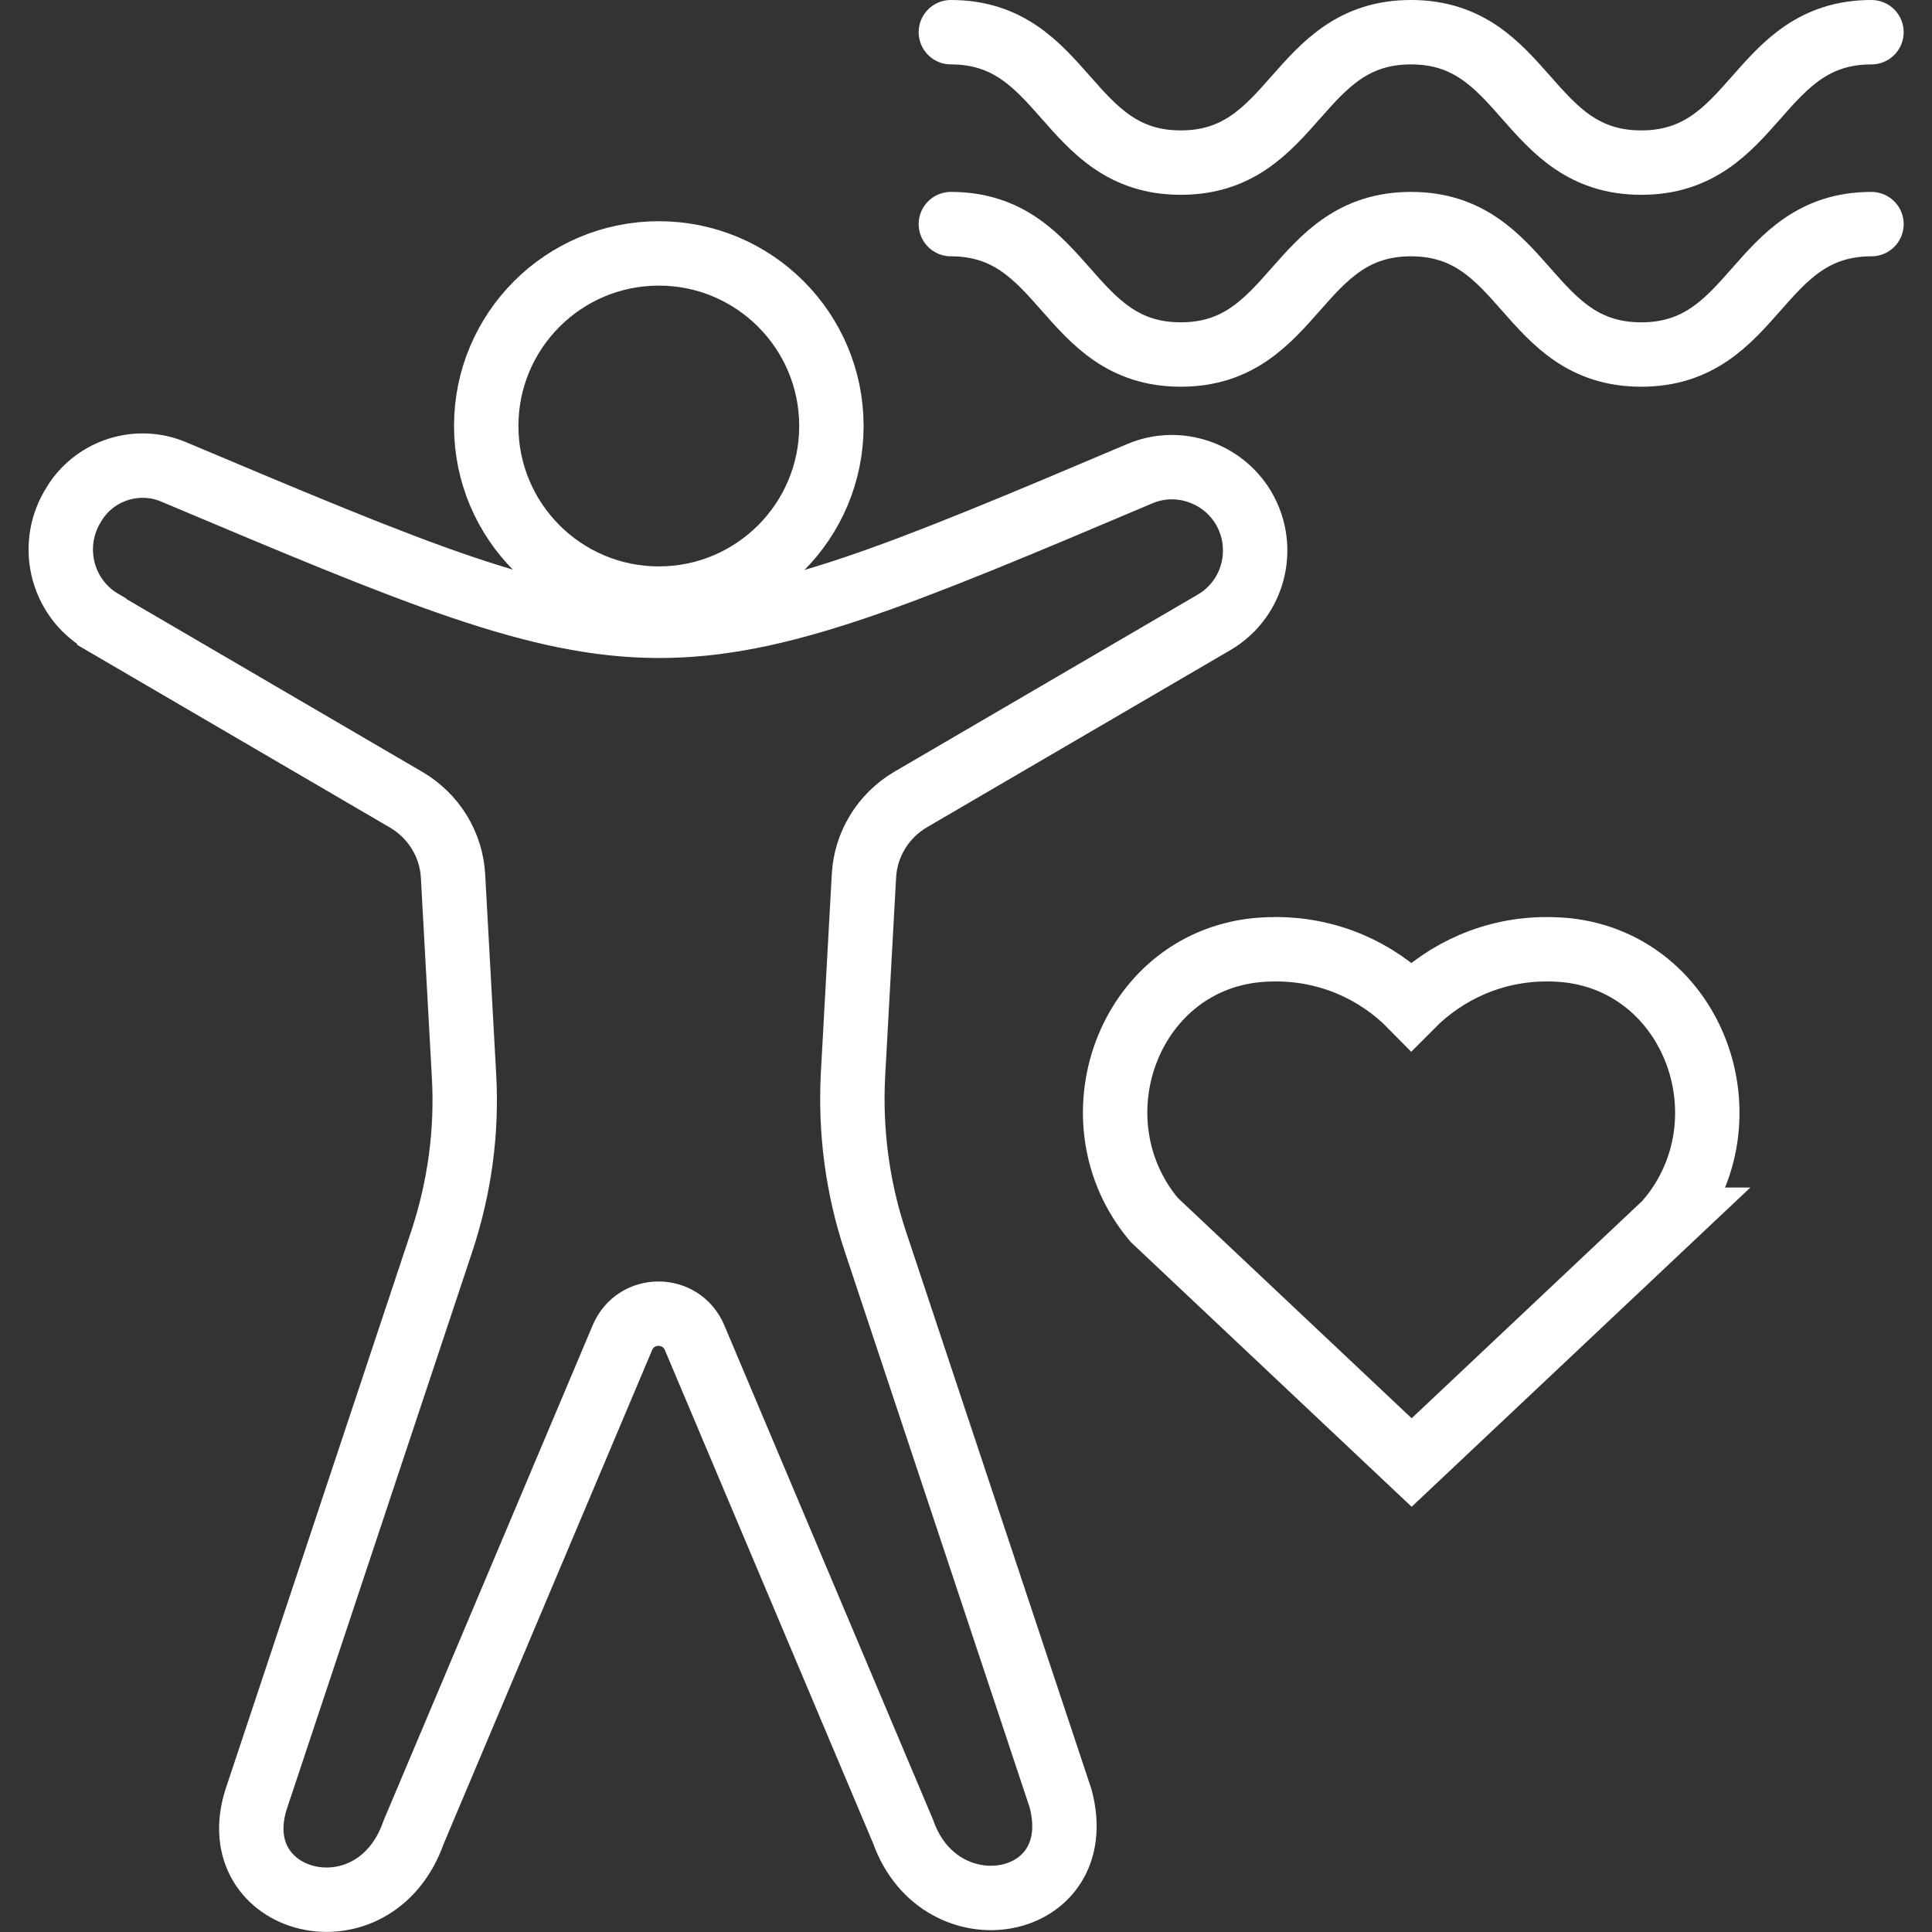 <?xml version="1.0" encoding="UTF-8"?>
<svg id="Layer_1" xmlns="http://www.w3.org/2000/svg" version="1.1" viewBox="0 0 60 60">
  <rect x="0" y="0" width="60" height="60" fill="#333333" stroke="none"/>
  <!-- Generator: Adobe Illustrator 29.6.1, SVG Export Plug-In . SVG Version: 2.1.1 Build 9)  -->
  <defs>
    <style>
      .st0 {
        fill-rule: evenodd;
      }

      .st0, .st1, .st2 {
        fill: none;
        stroke: #fff;
        stroke-miterlimit: 10;
        stroke-width: 2px;
      }

      .st1 {
        stroke-linecap: round;
      }
    </style>
  </defs>
  <g>
    <g>
      <circle class="st2" cx="20.46" cy="13.23" r="5.36"/>
      <path class="st0" d="M3.17,19.32l9.45,5.52c.85.5,1.4,1.39,1.45,2.38l.34,6.18c.1,1.75-.14,3.49-.69,5.15l-5.76,17.31c-1.07,3.31,3.67,4.53,4.89,1.03l6.48-15.35c.42-.99,1.82-.99,2.24,0l6.48,15.35c1.16,3.26,5.8,2.43,4.89-1.03l-5.76-17.32c-.55-1.66-.78-3.4-.69-5.15l.34-6.18c.05-.99.6-1.88,1.45-2.38l9.42-5.5c1.29-.75,1.67-2.44.84-3.68h0c-.69-1.02-2.01-1.42-3.14-.94-14.97,6.34-14.97,6.28-30.02-.06-1.1-.46-2.39-.06-3.04.94l-.03.05c-.81,1.25-.42,2.91.85,3.66Z"/>
    </g>
    <g>
      <path class="st1" d="M29.53,1c3.57,0,3.57,4.05,7.14,4.05s3.57-4.05,7.15-4.05,3.57,4.05,7.15,4.05,3.57-4.05,7.15-4.05"/>
      <path class="st1" d="M29.53,6.96c3.57,0,3.57,4.05,7.14,4.05s3.57-4.05,7.15-4.05,3.57,4.05,7.15,4.05,3.57-4.05,7.15-4.05"/>
    </g>
  </g>
  <path class="st1" d="M51.82,37.88c2.56-3.07.81-7.94-3.16-8.37-.21-.02-.42-.03-.63-.03-1.65,0-3.13.68-4.2,1.76-1.07-1.09-2.56-1.76-4.2-1.76-.21,0-.42.01-.63.03-3.98.42-5.73,5.3-3.16,8.37l8,7.54,8-7.54Z"/>
</svg>
